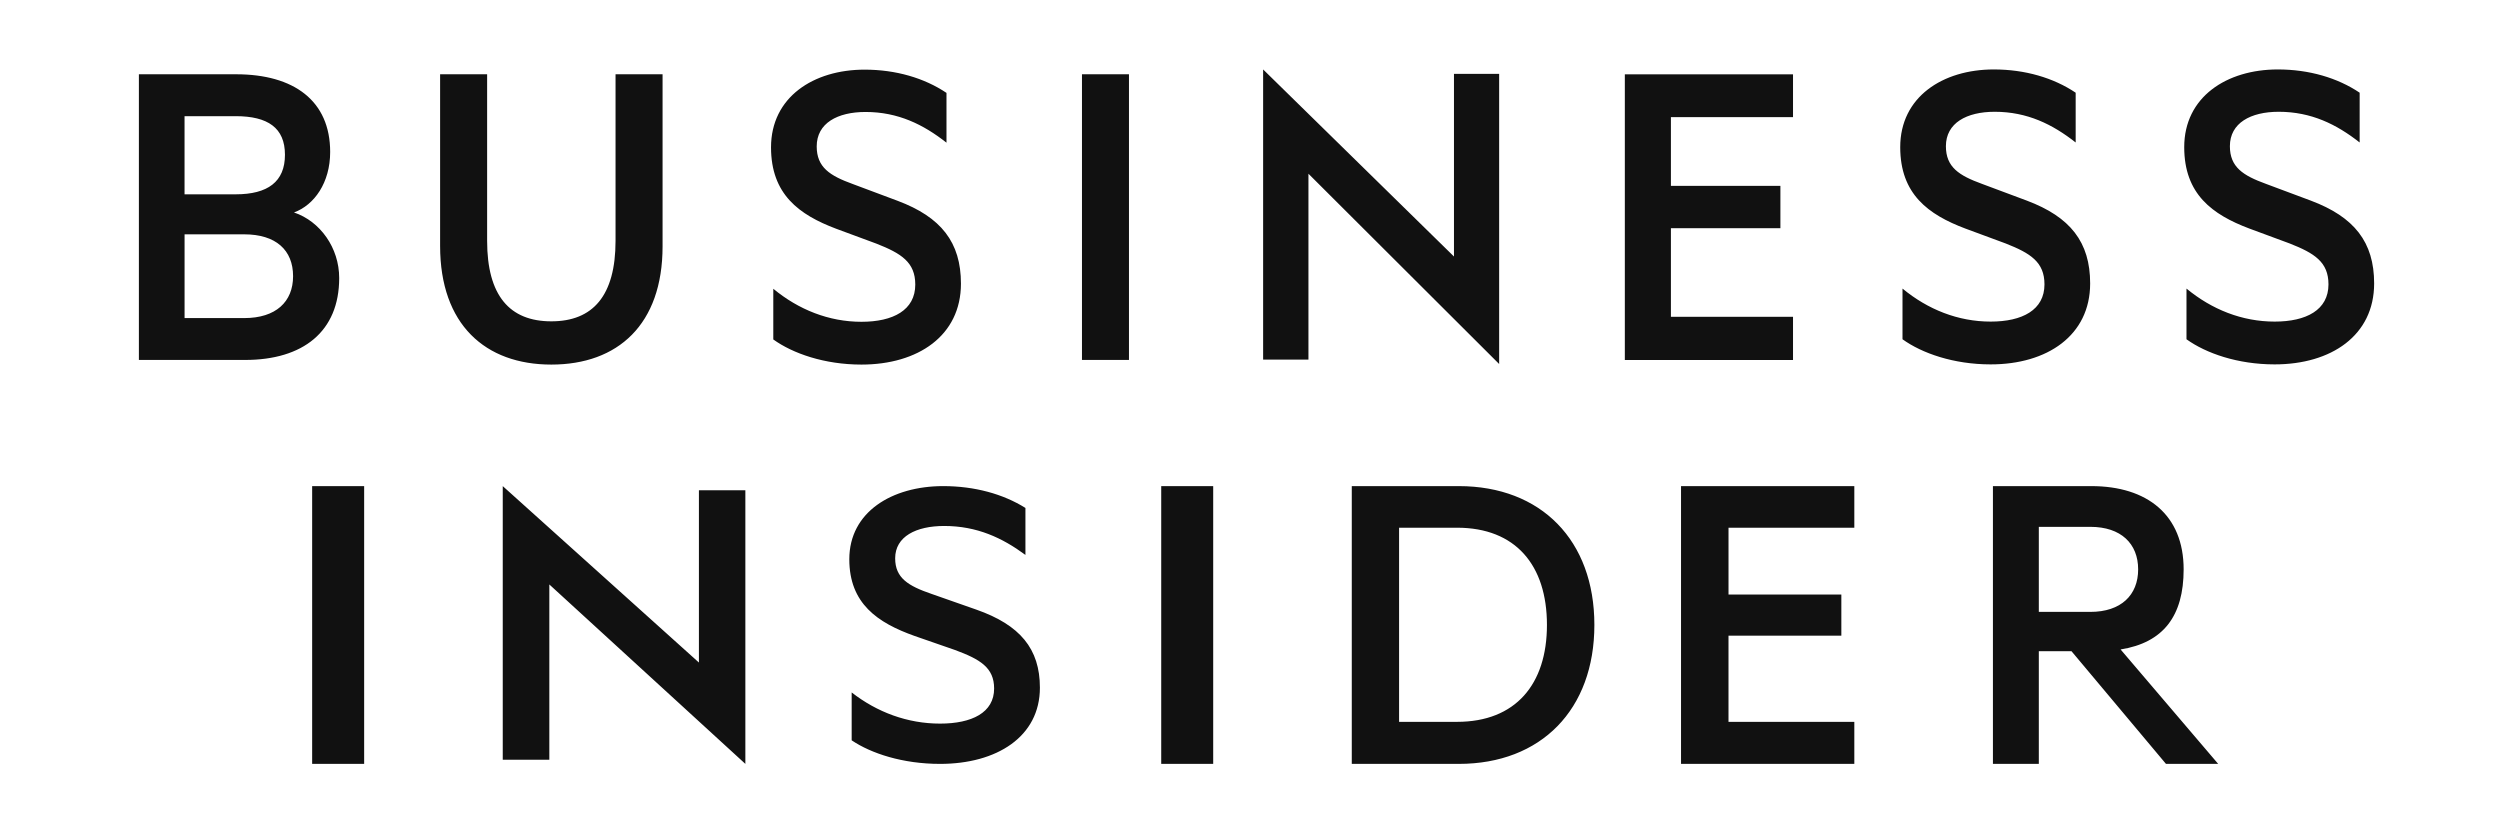 <svg xmlns="http://www.w3.org/2000/svg" fill="none" viewBox="0 0 180 60" height="60" width="180">
<g clip-path="url(#clip0_1777_1394)">
<path fill="#111111" d="M22.475 55H26.219V35H22.475V55ZM36.198 54.7H39.552V42.081L53.666 55V35.3H50.322V47.703L36.198 35V54.7ZM61.32 49.856C63.145 51.278 65.336 52.1 67.684 52.1C69.972 52.1 71.577 51.312 71.577 49.573C71.577 48.058 70.553 47.464 68.761 46.8L65.859 45.792C63.184 44.842 61.15 43.455 61.15 40.266C61.15 36.855 64.23 35 67.912 35C70.169 35 72.225 35.567 73.831 36.572V39.955C72.161 38.72 70.333 37.87 67.984 37.87C65.963 37.87 64.452 38.625 64.452 40.198C64.452 41.62 65.4 42.189 67.07 42.761L70.303 43.895C73.436 44.997 74.873 46.705 74.873 49.514C74.873 53.048 71.764 55 67.684 55C65.003 55 62.723 54.25 61.32 53.303V49.856ZM83.608 55H87.35V35H83.608V55ZM104.906 51.973C109.125 51.973 111.38 49.267 111.38 44.995C111.38 40.692 109.123 37.995 104.906 37.995H100.734V51.973H104.906ZM97.328 35H105.031C110.961 35 114.795 38.906 114.795 44.995C114.795 51.089 110.961 55 105.031 55H97.328V35ZM133.511 35V37.995H124.453V42.808H132.577V45.769H124.452V51.973H133.511V55H121.034V35H133.511ZM146.795 44.056H150.509C152.708 44.056 153.947 42.85 153.947 40.995C153.947 39.141 152.708 37.933 150.509 37.933H146.795V44.056ZM146.795 46.884V55H143.491V35H150.572C154.609 35 157.222 37.08 157.222 40.995C157.222 44.344 155.772 46.267 152.683 46.761L159.709 55H155.95L149.147 46.886H146.797L146.795 46.884ZM21.167 15.297C22.631 14.761 23.772 13.153 23.772 10.942C23.772 7.258 21.167 5.348 17 5.348H10V25.916H17.65C21.817 25.916 24.422 23.872 24.422 20.02C24.422 17.842 23.055 15.933 21.167 15.297ZM13.287 13.991V8.364H16.969C19.281 8.364 20.517 9.202 20.517 11.144C20.517 13.086 19.28 13.991 16.969 13.991H13.287ZM13.287 16.872H17.584C19.866 16.872 21.102 18.009 21.102 19.886C21.102 21.728 19.864 22.902 17.586 22.902H13.289V16.87L13.287 16.872ZM39.695 26.25C44.481 26.25 47.705 23.369 47.705 17.742V5.348H44.319V17.339C44.319 21.292 42.691 23.136 39.695 23.136C36.7 23.136 35.073 21.292 35.073 17.339V5.348H31.688V17.708C31.688 23.369 34.942 26.25 39.695 26.25ZM55.677 24.441C57.077 25.447 59.356 26.25 62.025 26.25C66.095 26.25 69.188 24.172 69.188 20.422C69.188 17.441 67.756 15.631 64.63 14.459L61.408 13.253C59.747 12.652 58.803 12.048 58.803 10.541C58.803 8.866 60.3 8.062 62.319 8.062C64.662 8.062 66.486 8.966 68.147 10.273V6.688C66.552 5.617 64.5 5.014 62.253 5.014C58.575 5.014 55.514 6.991 55.514 10.608C55.514 13.991 57.533 15.464 60.202 16.469L63.1 17.541C64.891 18.244 65.9 18.881 65.9 20.489C65.9 22.331 64.305 23.169 62.025 23.169C59.681 23.169 57.5 22.297 55.677 20.791V24.441ZM81.286 5.348H77.902V25.914H81.286V5.348ZM90.945 25.889H94.208V12.509L107.939 26.208V5.317H104.686V18.469L90.945 5V25.889ZM129.097 5.353V8.433H120.306V13.383H128.189V16.428H120.306V22.808H129.097V25.92H116.988V5.353H129.097ZM136.98 24.427C138.38 25.433 140.658 26.236 143.328 26.236C147.397 26.236 150.491 24.159 150.491 20.408C150.491 17.427 149.058 15.619 145.933 14.445L142.709 13.241C141.048 12.637 140.105 12.034 140.105 10.527C140.105 8.852 141.602 8.048 143.62 8.048C145.964 8.048 147.788 8.953 149.448 10.259V6.675C147.853 5.603 145.802 5 143.555 5C139.877 5 136.816 6.977 136.816 10.594C136.816 13.977 138.834 15.45 141.503 16.455L144.402 17.527C146.192 18.23 147.202 18.867 147.202 20.475C147.202 22.317 145.608 23.155 143.327 23.155C140.983 23.155 138.802 22.284 136.98 20.777V24.427ZM157.427 24.427C158.827 25.433 161.106 26.236 163.775 26.236C167.845 26.236 170.938 24.159 170.938 20.408C170.938 17.427 169.505 15.619 166.38 14.445L163.156 13.241C161.497 12.637 160.552 12.034 160.552 10.527C160.552 8.852 162.05 8.048 164.067 8.048C166.411 8.048 168.236 8.953 169.895 10.259V6.675C168.302 5.603 166.25 5 164.003 5C160.323 5 157.264 6.977 157.264 10.594C157.264 13.977 159.283 15.45 161.952 16.455L164.85 17.527C166.641 18.23 167.65 18.867 167.65 20.475C167.65 22.317 166.055 23.155 163.775 23.155C161.431 23.155 159.25 22.284 157.427 20.777V24.427Z" clip-rule="evenodd" fill-rule="evenodd"></path>
</g>
<defs>
<clipPath id="clip0_1777_1394">
<rect transform="translate(10 5)" fill="white" height="50" width="160.938"></rect>
</clipPath>
</defs>
</svg>
